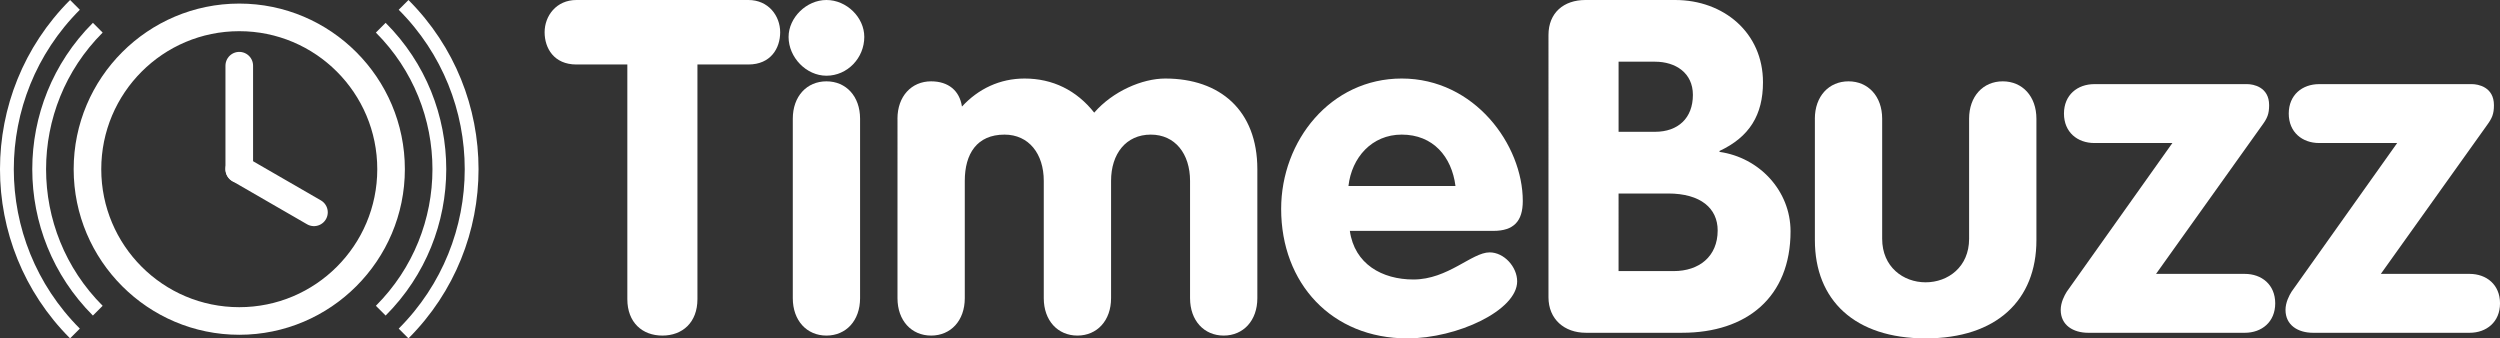 <?xml version="1.0" encoding="utf-8"?>
<!DOCTYPE svg PUBLIC "-//W3C//DTD SVG 1.1//EN" "http://www.w3.org/Graphics/SVG/1.1/DTD/svg11.dtd">
<svg version="1.1" id="Layer_1" xmlns="http://www.w3.org/2000/svg" xmlns:xlink="http://www.w3.org/1999/xlink" x="0px" y="0px" width="177.313px" height="24px" viewBox="0 0 177.313 24" enable-background="new 0 0 177.313 24" xml:space="preserve">
<rect x="0" y="0" width="177.313" height="24" fill="#333333" stroke="none"/>
<g>
	<g>
		<path fill="#FFFFFF" d="M44.495,4.574h-3.614c-1.591,0-2.254-1.159-2.254-2.286C38.627,1.127,39.456,0,40.881,0H53.08
			c1.425,0,2.254,1.127,2.254,2.288c0,1.127-0.663,2.286-2.254,2.286h-3.614v16.641c0,1.658-1.06,2.586-2.486,2.586
			s-2.486-0.928-2.486-2.586V4.574z"/>
		<path fill="#FFFFFF" d="M56.229,8.42c0-1.591,0.994-2.651,2.386-2.651s2.386,1.061,2.386,2.651v12.729
			c0,1.592-0.994,2.652-2.386,2.652s-2.386-1.061-2.386-2.652V8.42z"/>
		<path fill="#FFFFFF" d="M61.3,2.619c0,1.491-1.193,2.751-2.685,2.751c-1.426,0-2.685-1.293-2.685-2.751
			C55.93,1.26,57.189,0,58.615,0S61.3,1.227,61.3,2.619z"/>
		<path fill="#FFFFFF" d="M63.653,8.42c0-1.591,0.994-2.651,2.386-2.651c1.227,0,2.022,0.663,2.188,1.79
			c1.161-1.26,2.686-1.989,4.442-1.989c1.989,0,3.68,0.829,4.939,2.419c1.326-1.524,3.414-2.419,5.039-2.419
			c3.878,0,6.531,2.254,6.531,6.431v9.148c0,1.592-0.995,2.652-2.387,2.652s-2.386-1.061-2.386-2.652v-8.32
			c0-1.922-1.061-3.281-2.785-3.281c-1.756,0-2.817,1.359-2.817,3.281v8.32c0,1.592-0.995,2.652-2.386,2.652
			c-1.393,0-2.387-1.061-2.387-2.652v-8.32c0-1.922-1.061-3.281-2.784-3.281c-1.956,0-2.818,1.359-2.818,3.281v8.32
			c0,1.592-0.994,2.652-2.387,2.652s-2.386-1.061-2.386-2.652V8.42z"/>
		<path fill="#FFFFFF" d="M95.738,16.375c0.332,2.354,2.287,3.448,4.509,3.448c2.452,0,4.144-1.923,5.403-1.923
			c1.027,0,1.955,1.027,1.955,2.056c0,2.055-4.242,4.044-7.789,4.044c-5.371,0-8.95-3.911-8.95-9.183
			c0-4.84,3.513-9.248,8.552-9.248c5.172,0,8.586,4.707,8.586,8.685c0,1.426-0.63,2.121-2.089,2.121H95.738z M103.23,13.193
			c-0.266-2.088-1.592-3.646-3.813-3.646c-2.121,0-3.547,1.625-3.778,3.646H103.23z"/>
		<path fill="#FFFFFF" d="M109.826,2.486c0-1.591,1.094-2.486,2.618-2.486h6.364c3.447,0,6.232,2.321,6.232,5.834
			c0,2.32-0.962,3.879-3.083,4.873v0.066c2.817,0.398,5.038,2.751,5.038,5.635c0,4.674-3.115,7.194-7.69,7.194h-6.828
			c-1.524,0-2.651-0.962-2.651-2.521V2.486z M114.798,9.348h2.586c1.624,0,2.685-0.961,2.685-2.618c0-1.559-1.227-2.354-2.685-2.354
			h-2.586V9.348z M114.798,19.227h3.911c1.791,0,3.117-1.027,3.117-2.885c0-1.558-1.194-2.618-3.514-2.618h-3.515V19.227z"/>
		<path fill="#FFFFFF" d="M128.719,8.42c0-1.591,0.994-2.651,2.387-2.651s2.387,1.061,2.387,2.651v8.519
			c0,1.989,1.492,3.084,3.082,3.084c1.592,0,3.084-1.095,3.084-3.084V8.42c0-1.591,0.994-2.651,2.387-2.651s2.387,1.061,2.387,2.651
			v8.618c0,4.243-2.818,6.962-7.857,6.962c-5.037,0-7.855-2.719-7.855-6.962V8.42z"/>
		<path fill="#FFFFFF" d="M154.076,10.144h-5.535c-1.193,0-2.154-0.763-2.154-2.089c0-1.325,0.961-2.088,2.154-2.088h10.84
			c0.431,0,1.557,0.199,1.557,1.492c0,0.629-0.132,0.928-0.496,1.425l-7.525,10.542h6.299c1.193,0,2.154,0.763,2.154,2.088
			c0,1.326-0.961,2.089-2.154,2.089h-11.105c-1.061,0-1.955-0.531-1.955-1.625c0-0.53,0.266-1.027,0.432-1.293L154.076,10.144z"/>
		<path fill="#FFFFFF" d="M170.02,10.144h-5.535c-1.193,0-2.155-0.763-2.155-2.089c0-1.325,0.962-2.088,2.155-2.088h10.84
			c0.43,0,1.558,0.199,1.558,1.492c0,0.629-0.133,0.928-0.497,1.425l-7.525,10.542h6.299c1.193,0,2.154,0.763,2.154,2.088
			c0,1.326-0.961,2.089-2.154,2.089h-11.105c-1.061,0-1.955-0.531-1.955-1.625c0-0.53,0.265-1.027,0.431-1.293L170.02,10.144z"/>
	</g>
	<g>
		<g id="Clock_1_">
			<g>
				<path fill="#FFFFFF" d="M16.97,2.212c5.406,0,9.788,4.383,9.788,9.788s-4.382,9.787-9.788,9.787
					c-5.405,0-9.788-4.382-9.788-9.787S11.564,2.212,16.97,2.212 M16.97,0.254C10.494,0.254,5.225,5.523,5.225,12
					c0,6.476,5.269,11.744,11.745,11.744S28.715,18.476,28.715,12C28.715,5.523,23.446,0.254,16.97,0.254L16.97,0.254z"/>
			</g>
			<g>
				<line fill="none" stroke="#FFFFFF" stroke-width="1.958" stroke-linecap="round" x1="16.97" y1="12" x2="16.97" y2="4.659"/>
				<line fill="none" stroke="#FFFFFF" stroke-width="1.958" stroke-linecap="round" x1="16.97" y1="12" x2="22.268" y2="15.059"/>
			</g>
		</g>
		<path fill="none" stroke="#FFFFFF" stroke-width="0.979" d="M27.005,1.965c5.542,5.542,5.542,14.528,0,20.07"/>
		<path fill="none" stroke="#FFFFFF" stroke-width="0.979" d="M28.624,0.347c6.436,6.436,6.436,16.871,0,23.307"/>
		<path fill="none" stroke="#FFFFFF" stroke-width="0.979" d="M6.935,22.035c-5.542-5.542-5.542-14.528,0-20.07"/>
		<path fill="none" stroke="#FFFFFF" stroke-width="0.979" d="M5.316,23.653c-6.436-6.436-6.436-16.871,0-23.307"/>
	</g>
</g>
</svg>
